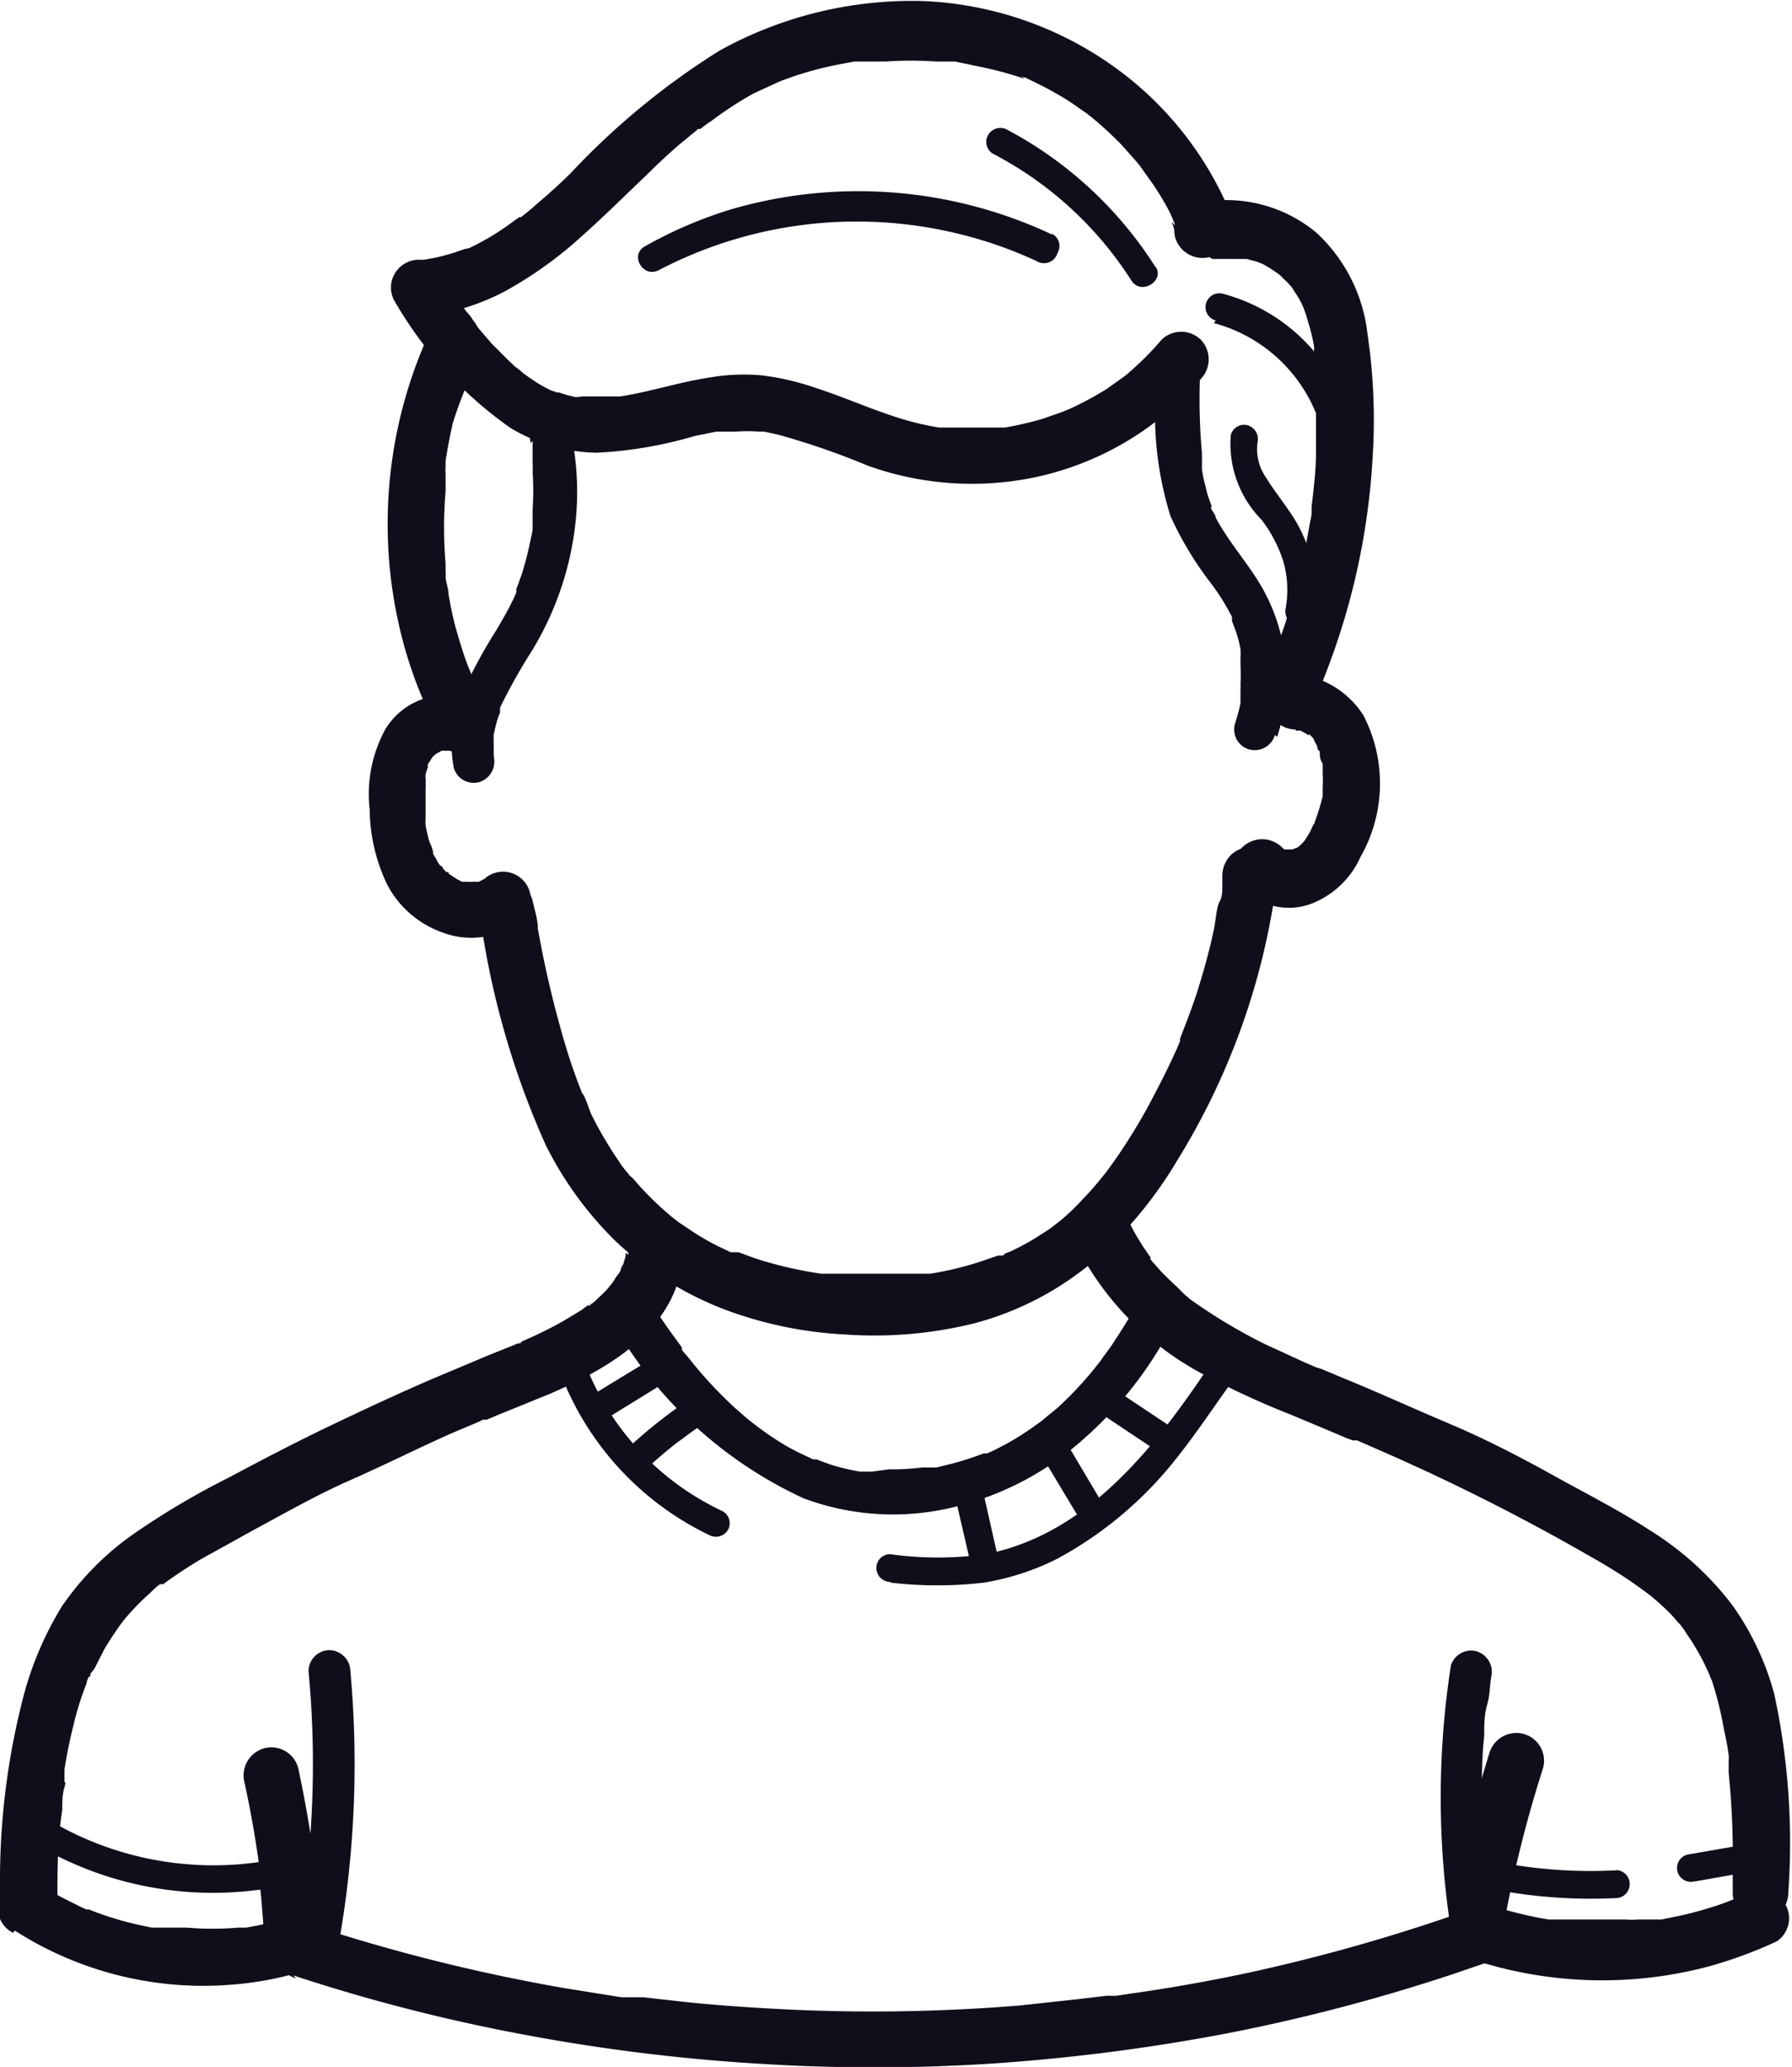 <svg id="Layer_1" data-name="Layer 1" xmlns="http://www.w3.org/2000/svg" viewBox="0 0 48.38 55.79"><defs><style>.cls-1{fill:#120d1a;}</style></defs><path class="cls-1" d="M38.7,8.11A9.2,9.2,0,0,0,35.41,4a9.53,9.53,0,0,0-5-1.69,10.72,10.72,0,0,0-5.54,1.34,20.09,20.09,0,0,0-4,3.29c-.29.29-.59.56-.91.83-.14.13-.29.25-.44.37s.12-.1,0,0l-.05,0-.11.08-.25.18a7,7,0,0,1-1,.58L18,9c-.11.05.17-.07,0,0l-.26.09c-.19.06-.37.11-.56.15l-.28.05h-.15a.76.76,0,0,0-.64.37.74.74,0,0,0,0,.76,10.73,10.73,0,0,0,3.12,3.41,4.67,4.67,0,0,0,2.33.67,11.31,11.31,0,0,0,2.64-.45l.59-.12.17,0c.18,0-.17,0,0,0l.36,0a4.3,4.3,0,0,1,.62,0h.14c.11,0-.19,0,0,0l.37.08a20.5,20.5,0,0,1,2.43.84,8.32,8.32,0,0,0,4.66.28,8.13,8.13,0,0,0,4.33-2.62.77.77,0,0,0,0-1.06.76.76,0,0,0-1.06,0,7.6,7.6,0,0,1-.74.76l-.19.17-.09.07c-.13.1.13-.1,0,0l-.45.32a8.64,8.64,0,0,1-.89.49l-.13.06h0l0,0-.22.09-.52.18a9.18,9.18,0,0,1-1,.23h-.09c.22,0,.07,0,0,0l-.28,0-.51,0h-.5l-.28,0h-.12a7.87,7.87,0,0,1-1.09-.26c-.79-.25-1.54-.59-2.33-.84A6.83,6.83,0,0,0,26,12.41a5.37,5.37,0,0,0-1.33.05c-.84.12-1.64.39-2.47.52l-.11,0h0l-.29,0c-.21,0-.42,0-.62,0h0L21,13l-.22-.05-.25-.08-.09,0c-.19-.08.1,0,0,0a4.11,4.11,0,0,1-.51-.27l-.22-.15-.11-.08-.08-.05.08.06a1.5,1.5,0,0,0-.24-.2l-.2-.19-.43-.43-.37-.43L18.28,11l-.06-.08,0,0a1.18,1.18,0,0,0-.17-.22c-.25-.33-.48-.67-.7-1l-.65,1.13a6,6,0,0,0,2.44-.72,10.78,10.78,0,0,0,2-1.44c.61-.54,1.18-1.11,1.77-1.67q.42-.42.87-.81l.45-.37.07-.06.06,0a2.64,2.64,0,0,1,.29-.21A9.61,9.61,0,0,1,25.8,4.8l.63-.29c.13-.06-.12,0,0,0l.14-.06.34-.12A9.34,9.34,0,0,1,28.2,4l.32-.06.16,0h.1s.14,0,0,0,.05,0,.08,0l.15,0,.36,0a10.14,10.14,0,0,1,1.35,0l.3,0h.08c.1,0-.15,0-.05,0l.18,0,.62.13A9.76,9.76,0,0,1,33,4.37s.17.07.06,0,0,0,.06,0l.29.14c.18.09.36.18.53.28a5.84,5.84,0,0,1,.53.33l.23.16.13.09c.13.11-.09-.06,0,0a10.07,10.07,0,0,1,.9.82l.4.45.09.11s.13.18,0,0l.17.24a7.38,7.38,0,0,1,.63,1,2.72,2.72,0,0,1,.11.25s.09.19,0,.08,0,.06,0,.08a.81.81,0,0,0,.34.45.84.84,0,0,0,.58.08.78.78,0,0,0,.53-.93Z" transform="translate(-5.45 -2.28)"/><path class="cls-1" d="M38.18,9.27l.13,0h.62c.14,0-.16,0,0,0l.18,0,.26.07.16.06c.15,0-.11-.05,0,0A4,4,0,0,1,40,9.7c.07,0-.06,0-.06,0l.06,0,.11.11a2.39,2.39,0,0,1,.22.23c.09.1-.08-.11,0,0l.08.13a2.38,2.38,0,0,1,.18.3l.07.16c0,.08,0-.06,0-.06a.21.21,0,0,0,0,.07,3.38,3.38,0,0,1,.11.34,5.43,5.43,0,0,1,.16.67.88.88,0,0,0,0,.16h0c0,.12,0,.24,0,.36s0,.5.05.75q0,.77,0,1.53c0,.51-.06,1-.12,1.51V16c0,.09,0-.05,0-.06s0,.13,0,.2-.05.26-.07.39-.09.49-.14.73c-.12.55-.27,1.1-.44,1.65-.08.27-.18.54-.28.8l-.15.4-.09.21s0,.11,0,0,0,.06,0,.06a.9.9,0,0,0-.08.58.79.79,0,0,0,.35.45.76.76,0,0,0,1-.27,19,19,0,0,0,1.55-6.55,15.74,15.74,0,0,0-.14-3.29,4.38,4.38,0,0,0-1.37-2.73,3.79,3.79,0,0,0-3.3-.79.75.75,0,0,0-.52.92.77.77,0,0,0,.92.52Z" transform="translate(-5.45 -2.28)"/><path class="cls-1" d="M17.09,11.16a12.37,12.37,0,0,0-.79,8.32,11.67,11.67,0,0,0,.85,2.29.74.74,0,0,0,1,.27.75.75,0,0,0,.27-1l-.19-.43c-.06-.13,0,0,0,0l-.05-.12-.11-.27c-.11-.29-.2-.59-.29-.9s-.16-.64-.22-1c0-.14-.06-.29-.08-.44a.59.59,0,0,0,0-.13s0,.18,0,0l0-.26a11.41,11.41,0,0,1,0-1.94c0-.16,0-.31,0-.47a1.64,1.64,0,0,1,0-.23c0-.12,0,.19,0,0s0-.08,0-.13c.05-.32.11-.64.19-1A9.88,9.88,0,0,1,18,12.8l.18-.49,0-.1c.06-.15,0,.13,0,0s.08-.19.13-.29a.77.77,0,0,0-.27-1,.75.75,0,0,0-1,.27Z" transform="translate(-5.45 -2.28)"/><path class="cls-1" d="M17.93,21.1a1.9,1.9,0,0,0-2.08.87,3.66,3.66,0,0,0-.42,2.16,4.82,4.82,0,0,0,.46,2,2.69,2.69,0,0,0,1.51,1.32,2.16,2.16,0,0,0,2.18-.38.75.75,0,0,0-1.06-1.06l.05,0s-.05,0-.06,0l-.13.07c-.06,0,.09,0,.09,0l-.08,0s-.23,0-.09,0h-.06a.86.86,0,0,1-.16,0c-.13,0,.19,0,0,0l-.16,0L17.77,26c-.07,0,.09,0,.09,0l-.08,0c-.1-.05-.19-.13-.29-.18s.14.12.06,0l-.05,0-.1-.11s0-.06-.06-.06.09.12,0,0-.07-.1-.1-.16l-.1-.17a.25.25,0,0,0,0-.09l0,.07c0-.13-.09-.25-.12-.38s-.06-.24-.08-.36,0,.17,0,0a1.64,1.64,0,0,1,0-.22c0-.25,0-.51,0-.76a1.28,1.28,0,0,0,0-.19.41.41,0,0,0,0-.11s0-.15,0,0,0,0,0,0a.3.3,0,0,1,0-.1A1.6,1.6,0,0,1,17,23s0-.09,0-.1l0,.06s0,0,0-.05a2,2,0,0,0,.12-.19l-.05.06.08-.09.07-.06c.09-.09-.1.06,0,0l.16-.09c.08-.05-.15,0,0,0l.1,0c.07,0,.08,0-.06,0h.08c.12,0,0,0-.06,0a.42.42,0,0,0,.12,0,.75.75,0,1,0,.4-1.45Z" transform="translate(-5.45 -2.28)"/><path class="cls-1" d="M40.43,22c.13,0-.16,0,0,0l.14,0,.07,0s-.15-.07-.08,0l.13.07s.17.12.08,0,0,0,0,0l.1.1.07.08c-.08-.09,0,0,0,.05a.75.75,0,0,1,.07.12s0,.1.07.14-.05-.15,0-.07l0,.08c0,.11,0,.21.08.32s0-.14,0,0,0,0,0,.08,0,.13,0,.2a3.46,3.46,0,0,1,0,.37s0-.14,0-.06,0,.06,0,.09,0,.13,0,.2a5.83,5.83,0,0,1-.22.71.14.14,0,0,1,0,.07c0,.08,0-.06,0-.06a.83.83,0,0,0-.07.13,1.46,1.46,0,0,1-.17.3l0,.06c0,.07,0-.05,0-.05s-.06.08-.09.11l-.13.12.06-.05-.07.05,0,0c-.07,0-.13,0,0,0l-.14.05h-.06c-.1,0,.05,0,.08,0a1,1,0,0,0-.17,0s-.1,0,0,0,0,0,0,0a.74.74,0,0,0-.14,0s.14.08.09,0l-.08-.05s.1.11.07.06-.05-.06-.07-.08A.75.75,0,0,0,39,26.26a1.75,1.75,0,0,0,1.78.44,2.4,2.4,0,0,0,1.4-1.29,4,4,0,0,0,.08-3.82,2.44,2.44,0,0,0-1.83-1.12.75.75,0,0,0,0,1.5Z" transform="translate(-5.45 -2.28)"/><path class="cls-1" d="M18.41,27a22.6,22.6,0,0,0,1.78,6.2,9.65,9.65,0,0,0,1.91,2.61A9,9,0,0,0,25,37.62a10.78,10.78,0,0,0,3.27.68A11.22,11.22,0,0,0,31.75,38,8.27,8.27,0,0,0,35,36.3a11.24,11.24,0,0,0,2.24-2.71,19,19,0,0,0,2.55-6.69q.09-.51.15-1a.74.74,0,0,0-.21-.53.77.77,0,0,0-.53-.22.73.73,0,0,0-.53.22.81.81,0,0,0-.22.53c0,.14,0,0,0,0s0,.07,0,.1l0,.2c0,.14,0,.29-.08.43s-.1.56-.17.84c-.12.56-.28,1.11-.45,1.65-.09.27-.19.54-.29.8l-.15.39,0,.07-.09.21c-.23.52-.48,1-.76,1.53a16.13,16.13,0,0,1-.88,1.43l-.23.32-.06.08s-.09.11,0,0,0,0,0,0l-.1.12a7.31,7.31,0,0,1-.52.59,5.58,5.58,0,0,1-.61.58l-.14.11s-.11.09,0,0h0a3.64,3.64,0,0,1-.35.24,6.08,6.08,0,0,1-.74.42c-.1.06-.24.09-.34.16.11-.08.09,0,0,0l-.1,0-.23.08a8.74,8.74,0,0,1-1.6.41l-.18,0h0l-.11,0-.43,0c-.26,0-.53,0-.8,0s-.52,0-.77,0l-.38,0-.17,0h-.1c-.14,0,.12,0,0,0a11.31,11.31,0,0,1-1.51-.33c-.24-.07-.48-.16-.72-.25l-.1,0h0l-.11,0-.36-.17a7.08,7.08,0,0,1-.66-.38l-.31-.21a.71.71,0,0,1-.14-.1l-.08-.06c-.11-.08.09.07,0,0a8.33,8.33,0,0,1-1.08-1.06L22.44,34l-.06-.08c-.09-.1,0,0,0,0a2.08,2.08,0,0,1-.23-.31c-.14-.2-.27-.41-.4-.63s-.24-.43-.35-.65L21.28,32l-.07-.16c-.06-.13,0,.05,0,.05l-.05-.12a15.08,15.08,0,0,1-.49-1.43,28.35,28.35,0,0,1-.7-3c0-.25-.09-.5-.14-.75a.75.75,0,0,0-.92-.52.77.77,0,0,0-.52.92Z" transform="translate(-5.45 -2.28)"/><path class="cls-1" d="M22.34,36.09s0-.17,0-.09a.13.13,0,0,0,0,.06l0,.12a2.76,2.76,0,0,1-.08.27.14.14,0,0,1,0,.06c0,.07,0-.1,0-.09a1.17,1.17,0,0,0-.05.11c0,.08-.09.16-.14.24a1.27,1.27,0,0,1-.13.19c-.07.11.1-.12,0,0l-.09.11c-.12.13-.25.25-.38.37a.39.39,0,0,0-.1.08l-.05,0s.13-.1.07-.06l-.24.18-.48.29a10.52,10.52,0,0,1-1,.5l-.24.11s.18-.07.06,0l-.06,0-.14.06-.65.26-1.52.64c-.93.4-1.85.83-2.77,1.27s-1.82.91-2.72,1.39a21.17,21.17,0,0,0-2.51,1.48,7.68,7.68,0,0,0-2,2,9.05,9.05,0,0,0-1,2.29,19.71,19.71,0,0,0-.67,5c0,.2,0,.41,0,.61a.76.76,0,0,0,.75.75A.77.77,0,0,0,7,53.6c0-.82,0-1.64.13-2.46,0-.21,0-.42.06-.62s0-.1,0-.15,0,0,0-.07v.08c0-.11,0-.22,0-.33.06-.4.14-.79.24-1.19a8,8,0,0,1,.36-1.15c0-.09.07-.17.1-.26s-.07.15,0,.08l0-.07L8,47.32l.27-.53c.1-.17.21-.34.32-.5l.16-.23-.05.07.05-.06a1.34,1.34,0,0,1,.11-.14c.13-.15.26-.29.4-.43l.26-.24s.24-.24.27-.22l0,0,.07,0,.13-.1.32-.22c.2-.13.4-.26.61-.38l1.28-.71c.89-.48,1.8-1,2.71-1.4s1.84-.87,2.77-1.28l.71-.3.1-.05.1,0,.38-.16,1.33-.54c1.43-.62,3-1.5,3.47-3.07a3.14,3.14,0,0,0,.13-.68.76.76,0,0,0-.21-.53.81.81,0,0,0-.53-.22.77.77,0,0,0-.53.22.81.81,0,0,0-.22.53Z" transform="translate(-5.45 -2.28)"/><path class="cls-1" d="M34.6,36.07a8.07,8.07,0,0,0,3.5,3.39,21.93,21.93,0,0,0,2.19,1l1.24.52.28.12.17.06.11,0h0l.71.31a57.23,57.23,0,0,1,5.53,2.79c.41.23.81.47,1.2.74l.28.2.08.06c-.08-.06,0,0,0,0l.11.08c.18.15.35.3.52.47a2.85,2.85,0,0,1,.23.26.52.52,0,0,1,.1.11l.06.08c-.07-.1,0,0,0,0l.09.14c.06.09.12.17.17.26a6.12,6.12,0,0,1,.31.56l.12.26c.06.13-.05-.13,0,0a1.22,1.22,0,0,0,.07.17A9.69,9.69,0,0,1,52,49c.05.21.09.43.12.65a.68.68,0,0,1,0,.14s0,0,0,.08,0-.17,0-.08,0,.23,0,.34a22.52,22.52,0,0,1,.11,2.6c0,.21,0,.43,0,.64a.75.75,0,0,0,1.5,0A19.05,19.05,0,0,0,53.35,48a7.53,7.53,0,0,0-1.12-2.38A8.23,8.23,0,0,0,50,43.59c-.84-.55-1.74-1-2.62-1.49s-1.87-1-2.82-1.4-1.88-.83-2.84-1.22l-.57-.24L41,39.19l.08,0-.09,0-.28-.12-1.11-.51a14.81,14.81,0,0,1-2.06-1.24l.07,0-.06,0-.12-.1L37.21,37c-.15-.14-.29-.27-.43-.42l-.17-.19-.1-.12,0-.06-.05-.06-.07-.11a2.33,2.33,0,0,1-.17-.26,4.16,4.16,0,0,1-.28-.51.75.75,0,1,0-1.29.76Z" transform="translate(-5.45 -2.28)"/><path class="cls-1" d="M22,38a11.45,11.45,0,0,0,5.14,4.72,6.89,6.89,0,0,0,3.79.3,8.07,8.07,0,0,0,3.47-1.64A10.52,10.52,0,0,0,37,38.24a.57.57,0,0,0-.21-.77.56.56,0,0,0-.76.21c-.14.25-.29.49-.45.73a4,4,0,0,1-.23.34l-.12.16-.06.09,0,0A9.73,9.73,0,0,1,34,40.28l-.33.27-.08.07s.08-.06,0,0l-.18.13a8.21,8.21,0,0,1-.73.47l-.38.2-.2.09-.09,0,0,0a8.81,8.81,0,0,1-.87.28l-.41.1-.21,0h-.17a6.79,6.79,0,0,1-.9.05L29,42l-.21,0s.1,0,0,0l-.13,0a5.77,5.77,0,0,1-.82-.2l-.35-.13-.09,0h0l-.21-.1a5.7,5.7,0,0,1-.69-.37,7.75,7.75,0,0,1-.66-.46l-.08-.06-.15-.12-.32-.28A11.54,11.54,0,0,1,24,38.88a1.15,1.15,0,0,1-.14-.17l0,0c0,.06,0-.05,0-.06l-.27-.37c-.19-.26-.36-.52-.54-.79a.56.56,0,0,0-.76-.2A.57.57,0,0,0,22,38Z" transform="translate(-5.45 -2.28)"/><path class="cls-1" d="M13.37,55.6a47.94,47.94,0,0,0,6.13,1.58,50.94,50.94,0,0,0,6.39.8,49.52,49.52,0,0,0,6.33,0,52.75,52.75,0,0,0,6.38-.82,49.13,49.13,0,0,0,6.09-1.6l.76-.26a.75.75,0,0,0-.4-1.45,48.65,48.65,0,0,1-6,1.7c-1,.21-2,.39-3.07.54l-.4.06h-.09c-.08,0,.06,0,.06,0l-.23,0-.76.09L33,56.41a48.61,48.61,0,0,1-6.27.11c-1-.05-2.08-.12-3.11-.24l-.8-.09-.37,0h0l-.22,0-1.56-.25a48.66,48.66,0,0,1-6.09-1.47l-.74-.24a.76.76,0,0,0-.92.53.77.77,0,0,0,.52.92Z" transform="translate(-5.45 -2.28)"/><path class="cls-1" d="M5.85,54.39a9.43,9.43,0,0,0,5.85,1.46,9,9,0,0,0,1.79-.32.75.75,0,1,0-.4-1.44l-.67.16-.33.06H12l-.12,0a8.09,8.09,0,0,1-1.39,0c-.11,0-.23,0-.34,0H9.88c-.11,0,0,0,0,0s-.24,0-.33,0l-.38-.08a8.76,8.76,0,0,1-1.32-.41l-.07,0c-.1,0,.17.08,0,0l-.17-.08-.34-.17a6.23,6.23,0,0,1-.71-.41.75.75,0,1,0-.76,1.29Z" transform="translate(-5.45 -2.28)"/><path class="cls-1" d="M45.17,55.16a11.21,11.21,0,0,0,6.44.19,11.94,11.94,0,0,0,1.81-.67.75.75,0,0,0-.76-1.29l-.17.07s-.07,0-.08,0l.06,0-.38.15c-.23.09-.46.16-.7.23s-.49.13-.74.18l-.34.07-.19,0h-.23l-.19,0a2.34,2.34,0,0,1-.38,0c-.25,0-.5,0-.76,0l-.76,0-.35,0h-.08c.11,0,0,0,0,0h-.11a10.47,10.47,0,0,1-1.65-.41.74.74,0,0,0-.92.52.76.76,0,0,0,.52.92Z" transform="translate(-5.45 -2.28)"/><path class="cls-1" d="M14.15,54.67A31.73,31.73,0,0,0,13.5,50a.75.75,0,0,0-.92-.53.76.76,0,0,0-.53.92q.24,1.1.39,2.19a.49.49,0,1,0,0,0c0-.11,0,.08,0,.08s0,.18,0,.27l.06.55.09,1.12a.75.75,0,0,0,1.5,0Z" transform="translate(-5.45 -2.28)"/><path class="cls-1" d="M46,54.51A33.84,33.84,0,0,1,47.11,50a.75.75,0,0,0-.53-.92.76.76,0,0,0-.92.52,35.44,35.44,0,0,0-1.09,4.55.81.81,0,0,0,.08.57.75.75,0,0,0,.45.35.76.76,0,0,0,.92-.52Z" transform="translate(-5.45 -2.28)"/><path class="cls-1" d="M14.58,54.83a27.71,27.71,0,0,0,.33-7.44.58.58,0,0,0-.57-.57.57.57,0,0,0-.56.57,26.55,26.55,0,0,1-.29,7.14.57.57,0,0,0,1.09.3Z" transform="translate(-5.45 -2.28)"/><path class="cls-1" d="M45.72,54.06c0-.31-.07-.46-.11-.75s-.06-.56-.08-.84c0-.56-.06-1.11-.07-1.67s0-1.11.06-1.66c0-.29,0-.57.08-.85s.06-.43.11-.75a.58.58,0,0,0-.4-.69.57.57,0,0,0-.69.39,23.28,23.28,0,0,0,0,7.12.56.56,0,0,0,.69.39.57.57,0,0,0,.4-.69Z" transform="translate(-5.45 -2.28)"/><path class="cls-1" d="M19.83,14.18c0,.08,0,.16,0,.24s0,.07,0,.11v.06c0-.07,0,0,0,.06s0,.09,0,.13a1.94,1.94,0,0,1,0,.24,7.53,7.53,0,0,1,0,1c0,.14,0,.29,0,.43s0,0,0,0,0,.07,0,.11a2,2,0,0,1-.05.26c-.06.31-.14.62-.23.92-.05.14-.1.29-.16.43l0,.1s0-.09,0,0a2.56,2.56,0,0,1-.11.24c-.13.27-.28.52-.43.78A13.34,13.34,0,0,0,18,20.84,3.45,3.45,0,0,0,17.7,23a.56.56,0,0,0,.69.39.58.58,0,0,0,.39-.69s0-.06,0-.1,0,.07,0,0,0-.13,0-.19a1.7,1.7,0,0,1,0-.22.28.28,0,0,1,0-.09c0,.08,0,0,0,0s.06-.27.1-.4a1.34,1.34,0,0,1,.07-.18l0-.09c0,.11,0,0,0-.05a15.73,15.73,0,0,1,.87-1.55,8.37,8.37,0,0,0,1.19-3.69,7.73,7.73,0,0,0-.15-2.2.57.57,0,0,0-.69-.39.56.56,0,0,0-.39.69Z" transform="translate(-5.45 -2.28)"/><path class="cls-1" d="M39.93,22.17A5,5,0,0,0,39.44,18c-.37-.6-.84-1.13-1.17-1.75,0-.07-.07-.14-.11-.22s0-.13,0,0l0-.1a2.76,2.76,0,0,1-.16-.51,3.56,3.56,0,0,1-.1-.47v-.06s0-.07,0-.11,0-.18,0-.27A16.18,16.18,0,0,1,37.87,12a.56.56,0,0,0-.56-.56.59.59,0,0,0-.56.56,9.21,9.21,0,0,0,.3,4.21,9.22,9.22,0,0,0,1.12,1.85,6,6,0,0,1,.54.87l0,.11.09.24a3.07,3.07,0,0,1,.14.52,2,2,0,0,1,0,.26c0-.11,0,0,0,0s0,.11,0,.16a5.23,5.23,0,0,1,0,.56.57.57,0,0,1,0,.13s0,.17,0,.11,0,.09,0,.08l0,.16a5.12,5.12,0,0,1-.15.56.56.56,0,0,0,.39.69.57.57,0,0,0,.69-.39Z" transform="translate(-5.45 -2.28)"/><path class="cls-1" d="M36.64,9.48a10.66,10.66,0,0,0-4-3.7.38.38,0,0,0-.51.14.37.37,0,0,0,.13.51A9.81,9.81,0,0,1,36,9.86c.26.4.9,0,.65-.38Z" transform="translate(-5.45 -2.28)"/><path class="cls-1" d="M33.83,8.6a12.28,12.28,0,0,0-8.64-.67,11.55,11.55,0,0,0-2.33,1c-.42.23-.05.87.38.64a11.54,11.54,0,0,1,8-1,11.22,11.22,0,0,1,2.2.76A.38.38,0,0,0,34,9.11a.37.37,0,0,0-.13-.51Z" transform="translate(-5.45 -2.28)"/><path class="cls-1" d="M38.68,14a2.92,2.92,0,0,0,.83,2.31,3.74,3.74,0,0,1,.58,1.1,2.81,2.81,0,0,1,.07,1.29.4.4,0,0,0,.26.46.39.39,0,0,0,.47-.27,3.69,3.69,0,0,0-.57-2.72c-.23-.35-.49-.67-.69-1a1.34,1.34,0,0,1-.23-.95.39.39,0,0,0-.26-.46.37.37,0,0,0-.46.26Z" transform="translate(-5.45 -2.28)"/><path class="cls-1" d="M38.22,11a4.13,4.13,0,0,1,3,3.27A.38.38,0,0,0,42,14a4.88,4.88,0,0,0-3.53-3.79.37.37,0,0,0-.2.72Z" transform="translate(-5.45 -2.28)"/><path class="cls-1" d="M20.59,39.37a8,8,0,0,0,4,4.34.38.38,0,0,0,.51-.13.37.37,0,0,0-.14-.51,7.27,7.27,0,0,1-3.68-3.9.38.38,0,0,0-.46-.26.37.37,0,0,0-.26.46Z" transform="translate(-5.45 -2.28)"/><path class="cls-1" d="M29.51,45A11,11,0,0,0,32,45a6.82,6.82,0,0,0,2-.65,10.34,10.34,0,0,0,3.26-2.77c.54-.68,1-1.39,1.52-2.1a.38.38,0,1,0-.65-.38c-1.48,2.21-3.3,4.59-6.07,5.13a9.29,9.29,0,0,1-2.58,0,.37.37,0,0,0-.37.37.38.38,0,0,0,.37.38Z" transform="translate(-5.45 -2.28)"/><path class="cls-1" d="M23.22,38.85,21.33,40a.38.38,0,0,0-.14.51.39.39,0,0,0,.52.13l1.88-1.16a.37.37,0,1,0-.37-.65Z" transform="translate(-5.45 -2.28)"/><path class="cls-1" d="M24.14,40a13.1,13.1,0,0,0-1.72,1.35.37.37,0,0,0,.53.53c.25-.23.52-.46.79-.67l0,0h0l.1-.07.2-.15c.15-.11.29-.21.44-.3a.4.4,0,0,0,.14-.52.39.39,0,0,0-.52-.13Z" transform="translate(-5.45 -2.28)"/><path class="cls-1" d="M31.26,42.78l.38,1.64a.38.38,0,0,0,.46.26.39.39,0,0,0,.27-.46L32,42.58a.37.37,0,0,0-.46-.26.38.38,0,0,0-.26.46Z" transform="translate(-5.45 -2.28)"/><path class="cls-1" d="M33.65,41.7l.84,1.4a.37.37,0,0,0,.64-.38l-.83-1.4a.38.38,0,0,0-.51-.14.39.39,0,0,0-.14.52Z" transform="translate(-5.45 -2.28)"/><path class="cls-1" d="M35.18,40.44l1.41.94a.37.37,0,0,0,.51-.14.39.39,0,0,0-.13-.51l-1.41-.94a.4.4,0,0,0-.52.14.37.37,0,0,0,.14.51Z" transform="translate(-5.45 -2.28)"/><path class="cls-1" d="M6.4,52.05a9.38,9.38,0,0,0,6.17,1.22.37.37,0,0,0,.26-.46.38.38,0,0,0-.46-.26,8.67,8.67,0,0,1-5.59-1.14.37.37,0,0,0-.38.64Z" transform="translate(-5.45 -2.28)"/><path class="cls-1" d="M45.74,53.27a13.77,13.77,0,0,0,3.39.24.38.38,0,0,0,0-.75,13.11,13.11,0,0,1-3.19-.21.37.37,0,0,0-.46.26.38.38,0,0,0,.26.46Z" transform="translate(-5.45 -2.28)"/><path class="cls-1" d="M51.23,53.06l1.41-.25a.37.37,0,0,0,.26-.46.38.38,0,0,0-.46-.26L51,52.34a.37.37,0,1,0,.2.72Z" transform="translate(-5.45 -2.28)"/></svg>
